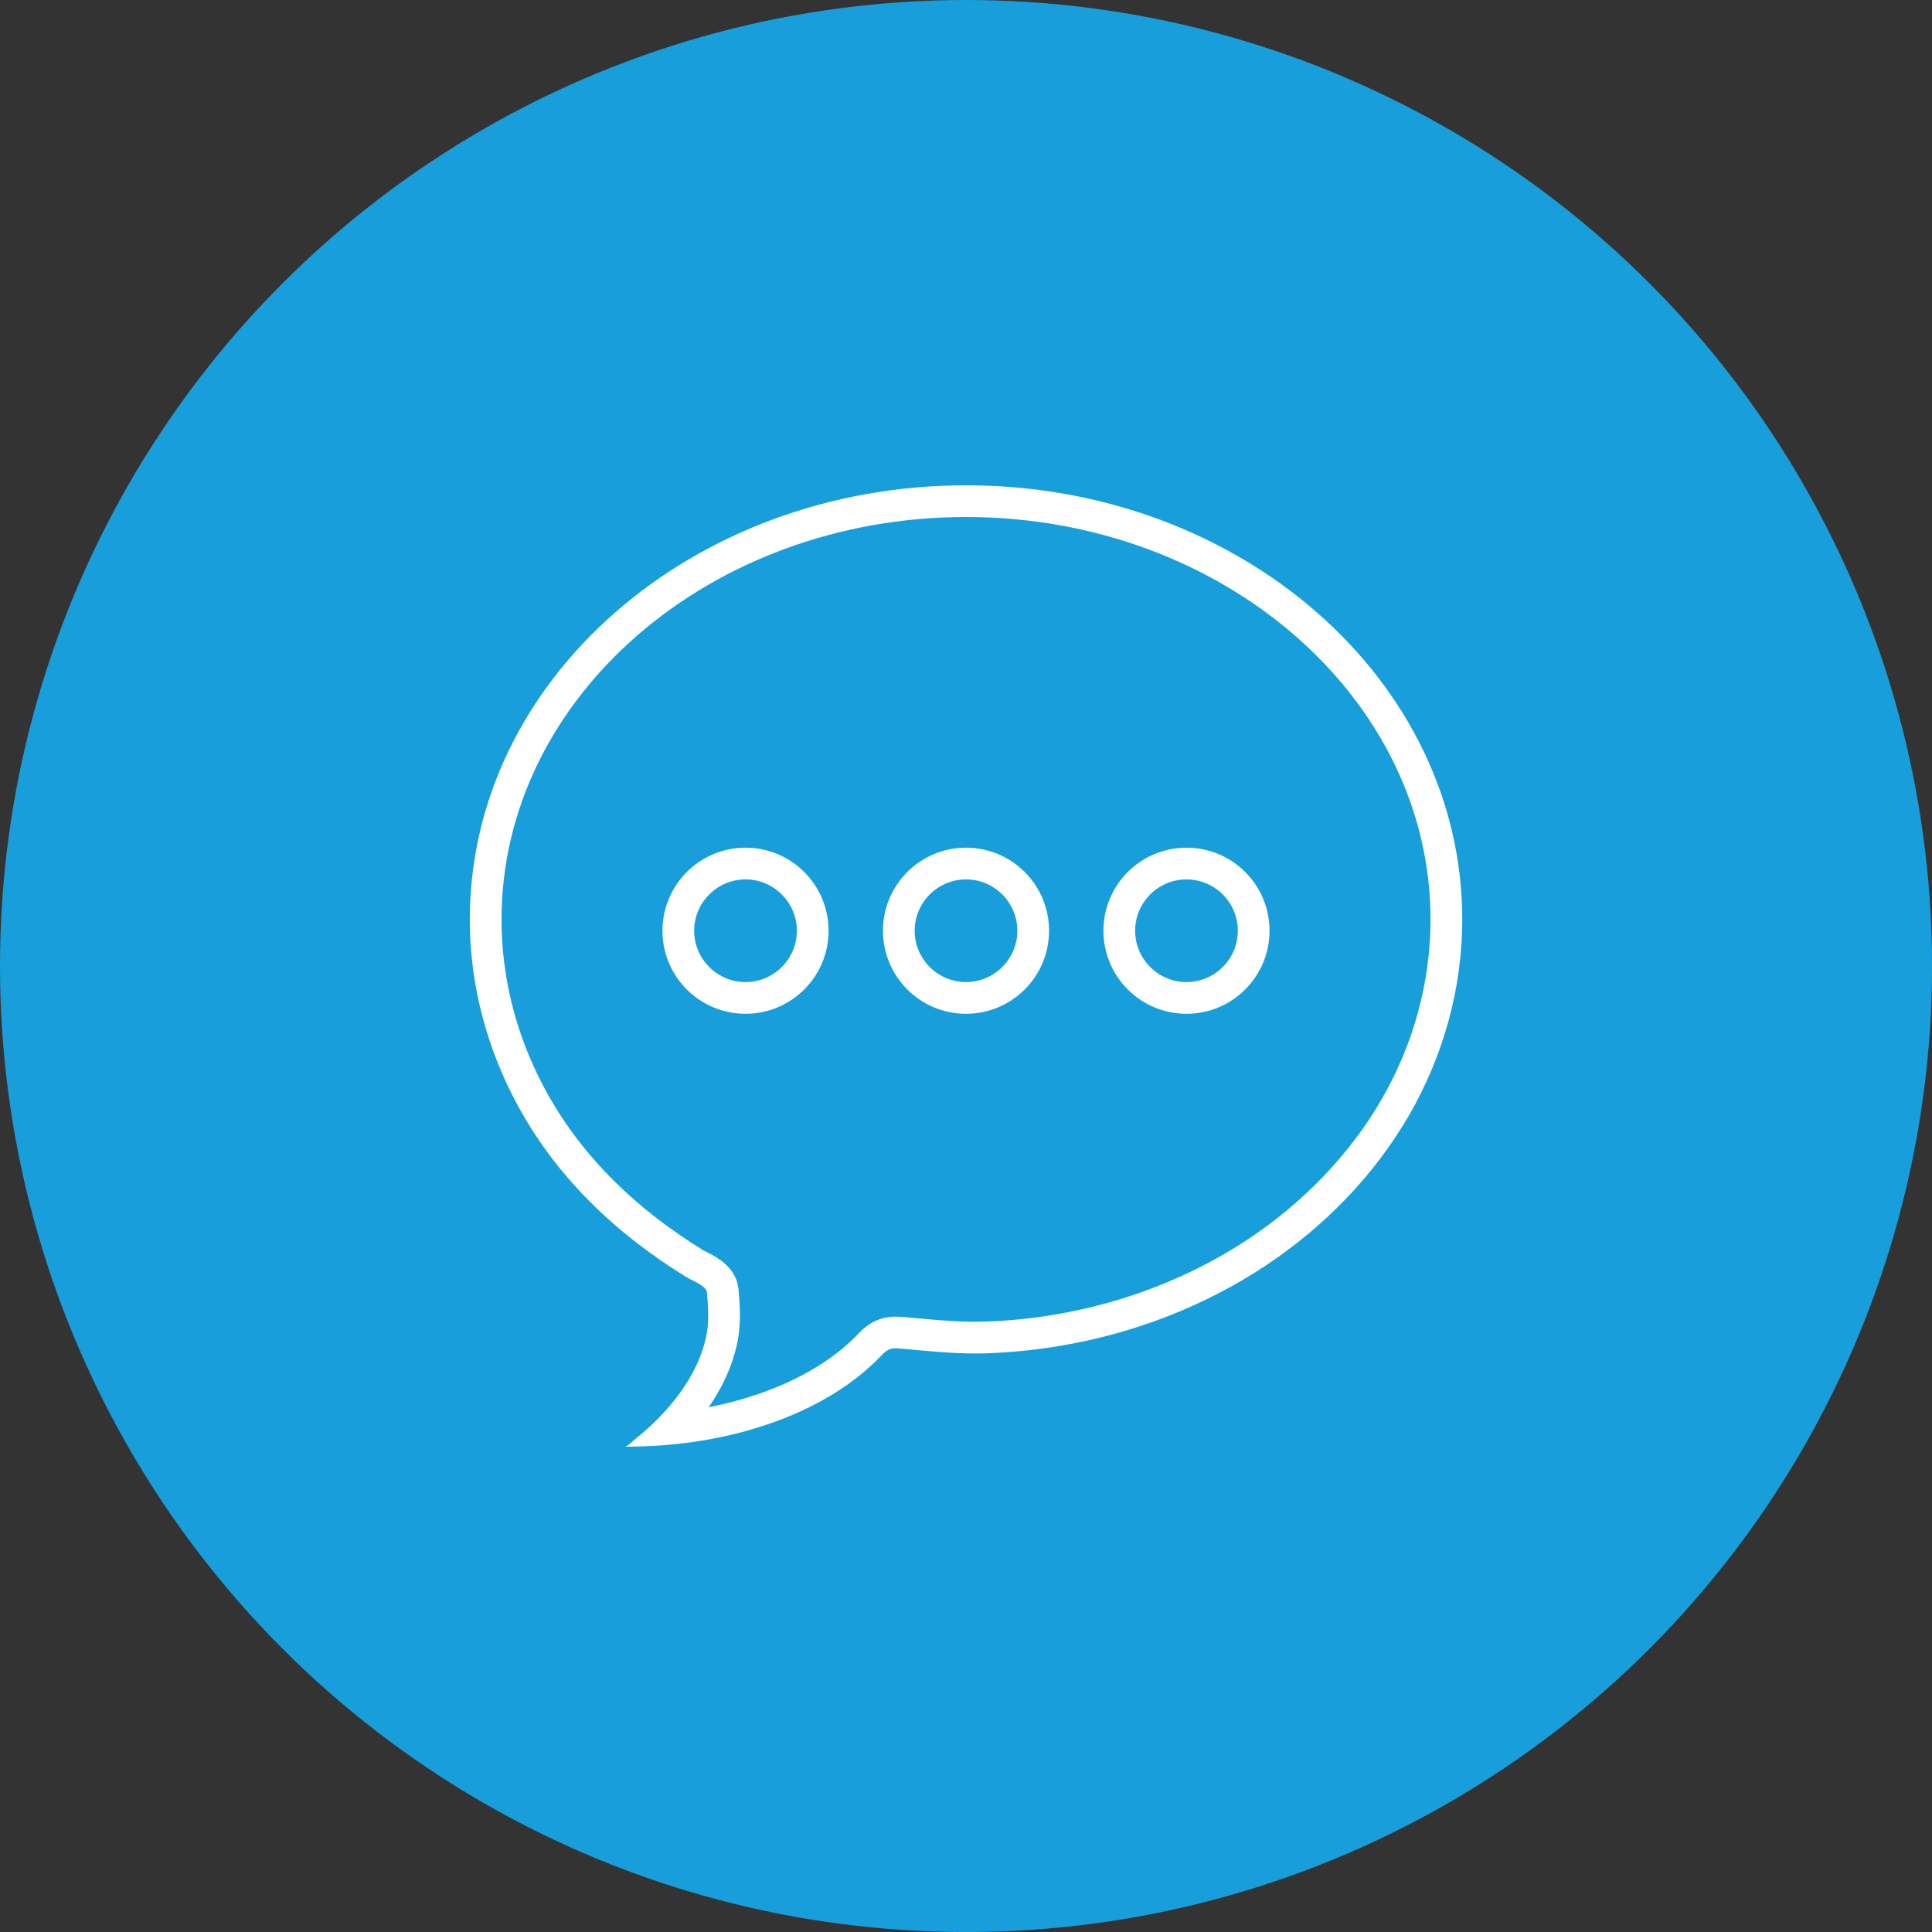 <?xml version="1.0" encoding="UTF-8"?>
<svg id="Ebene_1" data-name="Ebene 1" xmlns="http://www.w3.org/2000/svg" viewBox="0 0 60.957 60.957">
  <rect x="0" y="0" width="60.957" height="60.957" fill="#333333" stroke="none"/>
  <defs>
    <style>
      .cls-1 {
        fill: #189fdb;
      }

      .cls-2 {
        fill: #fff;
      }
    </style>
  </defs>
  <circle class="cls-1" cx="30.479" cy="30.479" r="30.479"/>
  <g>
    <g>
      <path class="cls-1" d="M21.174,45.053c.844-.872,1.379-1.795,1.589-2.744.123-.557.082-1.07.042-1.567-.037-.443-.466-.658-.75-.801-.05-.025-.096-.047-.129-.067-.266-.164-.527-.334-.784-.51-.521-.359-1.013-.74-1.46-1.132-.934-.816-1.734-1.727-2.377-2.706-1.296-1.975-1.981-4.227-1.981-6.514,0-7.278,6.799-13.199,15.156-13.199s15.156,5.921,15.156,13.199c0,2.053-.556,4.101-1.609,5.922-1.027,1.778-2.534,3.359-4.355,4.571-1.855,1.235-4.042,2.089-6.326,2.469-.721.121-1.46.195-2.198.223-.125.004-.249.007-.372.007-.648,0-1.285-.058-1.959-.12l-.354-.032c-.065-.006-.132-.011-.199-.011-.126,0-.238.018-.342.054-.235.082-.388.24-.499.355-1.319,1.362-3.146,2.018-4.447,2.329-.584.14-1.194.24-1.825.3.008-.008.017-.017.025-.026Z"/>
      <path class="cls-2" d="M30.479,16.312c8.081,0,14.656,5.697,14.656,12.699,0,1.966-.533,3.927-1.541,5.672-.989,1.712-2.441,3.235-4.2,4.406-1.797,1.196-3.917,2.023-6.131,2.392-.7.117-1.418.19-2.135.217-.117.004-.234.006-.35.006-.63,0-1.259-.058-1.926-.119l-.346-.031c-.08-.007-.162-.013-.243-.013-.183,0-.349.027-.507.081-.346.12-.563.344-.702.488-1.226,1.267-2.959,1.886-4.196,2.182-.164.039-.329.075-.497.108.442-.64.741-1.304.891-1.983.14-.631.093-1.208.051-1.716-.059-.724-.711-1.05-1.025-1.207-.035-.018-.069-.033-.09-.046-.258-.159-.512-.324-.761-.496-.505-.348-.981-.717-1.416-1.098-.901-.788-1.67-1.663-2.287-2.603-1.243-1.893-1.9-4.051-1.9-6.24,0-7.002,6.575-12.699,14.656-12.699M30.479,15.312c-8.646,0-15.656,6.133-15.656,13.699,0,2.412.743,4.776,2.064,6.788.686,1.045,1.524,1.985,2.465,2.807.479.419.984.807,1.507,1.168.263.181.532.356.804.524.18.111.625.268.643.483.039.483.075.94-.031,1.419-.212.959-.784,1.806-1.46,2.504-.242.25-.5.484-.773.7-.06.047-.244.241-.327.241,1.134,0,2.271-.116,3.375-.38,1.713-.41,3.441-1.178,4.681-2.459.092-.095.186-.196.311-.239.058-.02.118-.026.18-.026.051,0,.103.004.155.009.792.07,1.571.154,2.36.154.129,0,.258-.002.388-.007.758-.029,1.514-.105,2.262-.23,2.318-.387,4.562-1.242,6.521-2.546,1.831-1.218,3.409-2.83,4.512-4.738,1.082-1.872,1.676-4.008,1.676-6.172,0-7.566-7.009-13.699-15.656-13.699h0Z"/>
    </g>
    <g>
      <path class="cls-2" d="M23.522,27.746c.893,0,1.62.727,1.62,1.62s-.727,1.62-1.62,1.62-1.62-.727-1.62-1.62.727-1.62,1.62-1.62M23.522,26.746c-1.447,0-2.62,1.173-2.62,2.62s1.173,2.62,2.62,2.62,2.62-1.173,2.62-2.62-1.173-2.62-2.62-2.62h0Z"/>
      <path class="cls-2" d="M30.479,27.746c.893,0,1.62.727,1.62,1.62s-.727,1.62-1.62,1.62c-.893,0-1.62-.727-1.62-1.62s.727-1.62,1.62-1.62M30.479,26.746c-1.447,0-2.62,1.173-2.62,2.62s1.173,2.62,2.62,2.62c1.447,0,2.62-1.173,2.62-2.62s-1.173-2.62-2.62-2.62h0Z"/>
      <path class="cls-2" d="M37.435,27.746c.893,0,1.62.727,1.62,1.62s-.727,1.62-1.62,1.62-1.62-.727-1.62-1.62.727-1.62,1.62-1.62M37.435,26.746c-1.447,0-2.62,1.173-2.62,2.62s1.173,2.62,2.62,2.62,2.62-1.173,2.62-2.62-1.173-2.62-2.62-2.62h0Z"/>
    </g>
  </g>
</svg>